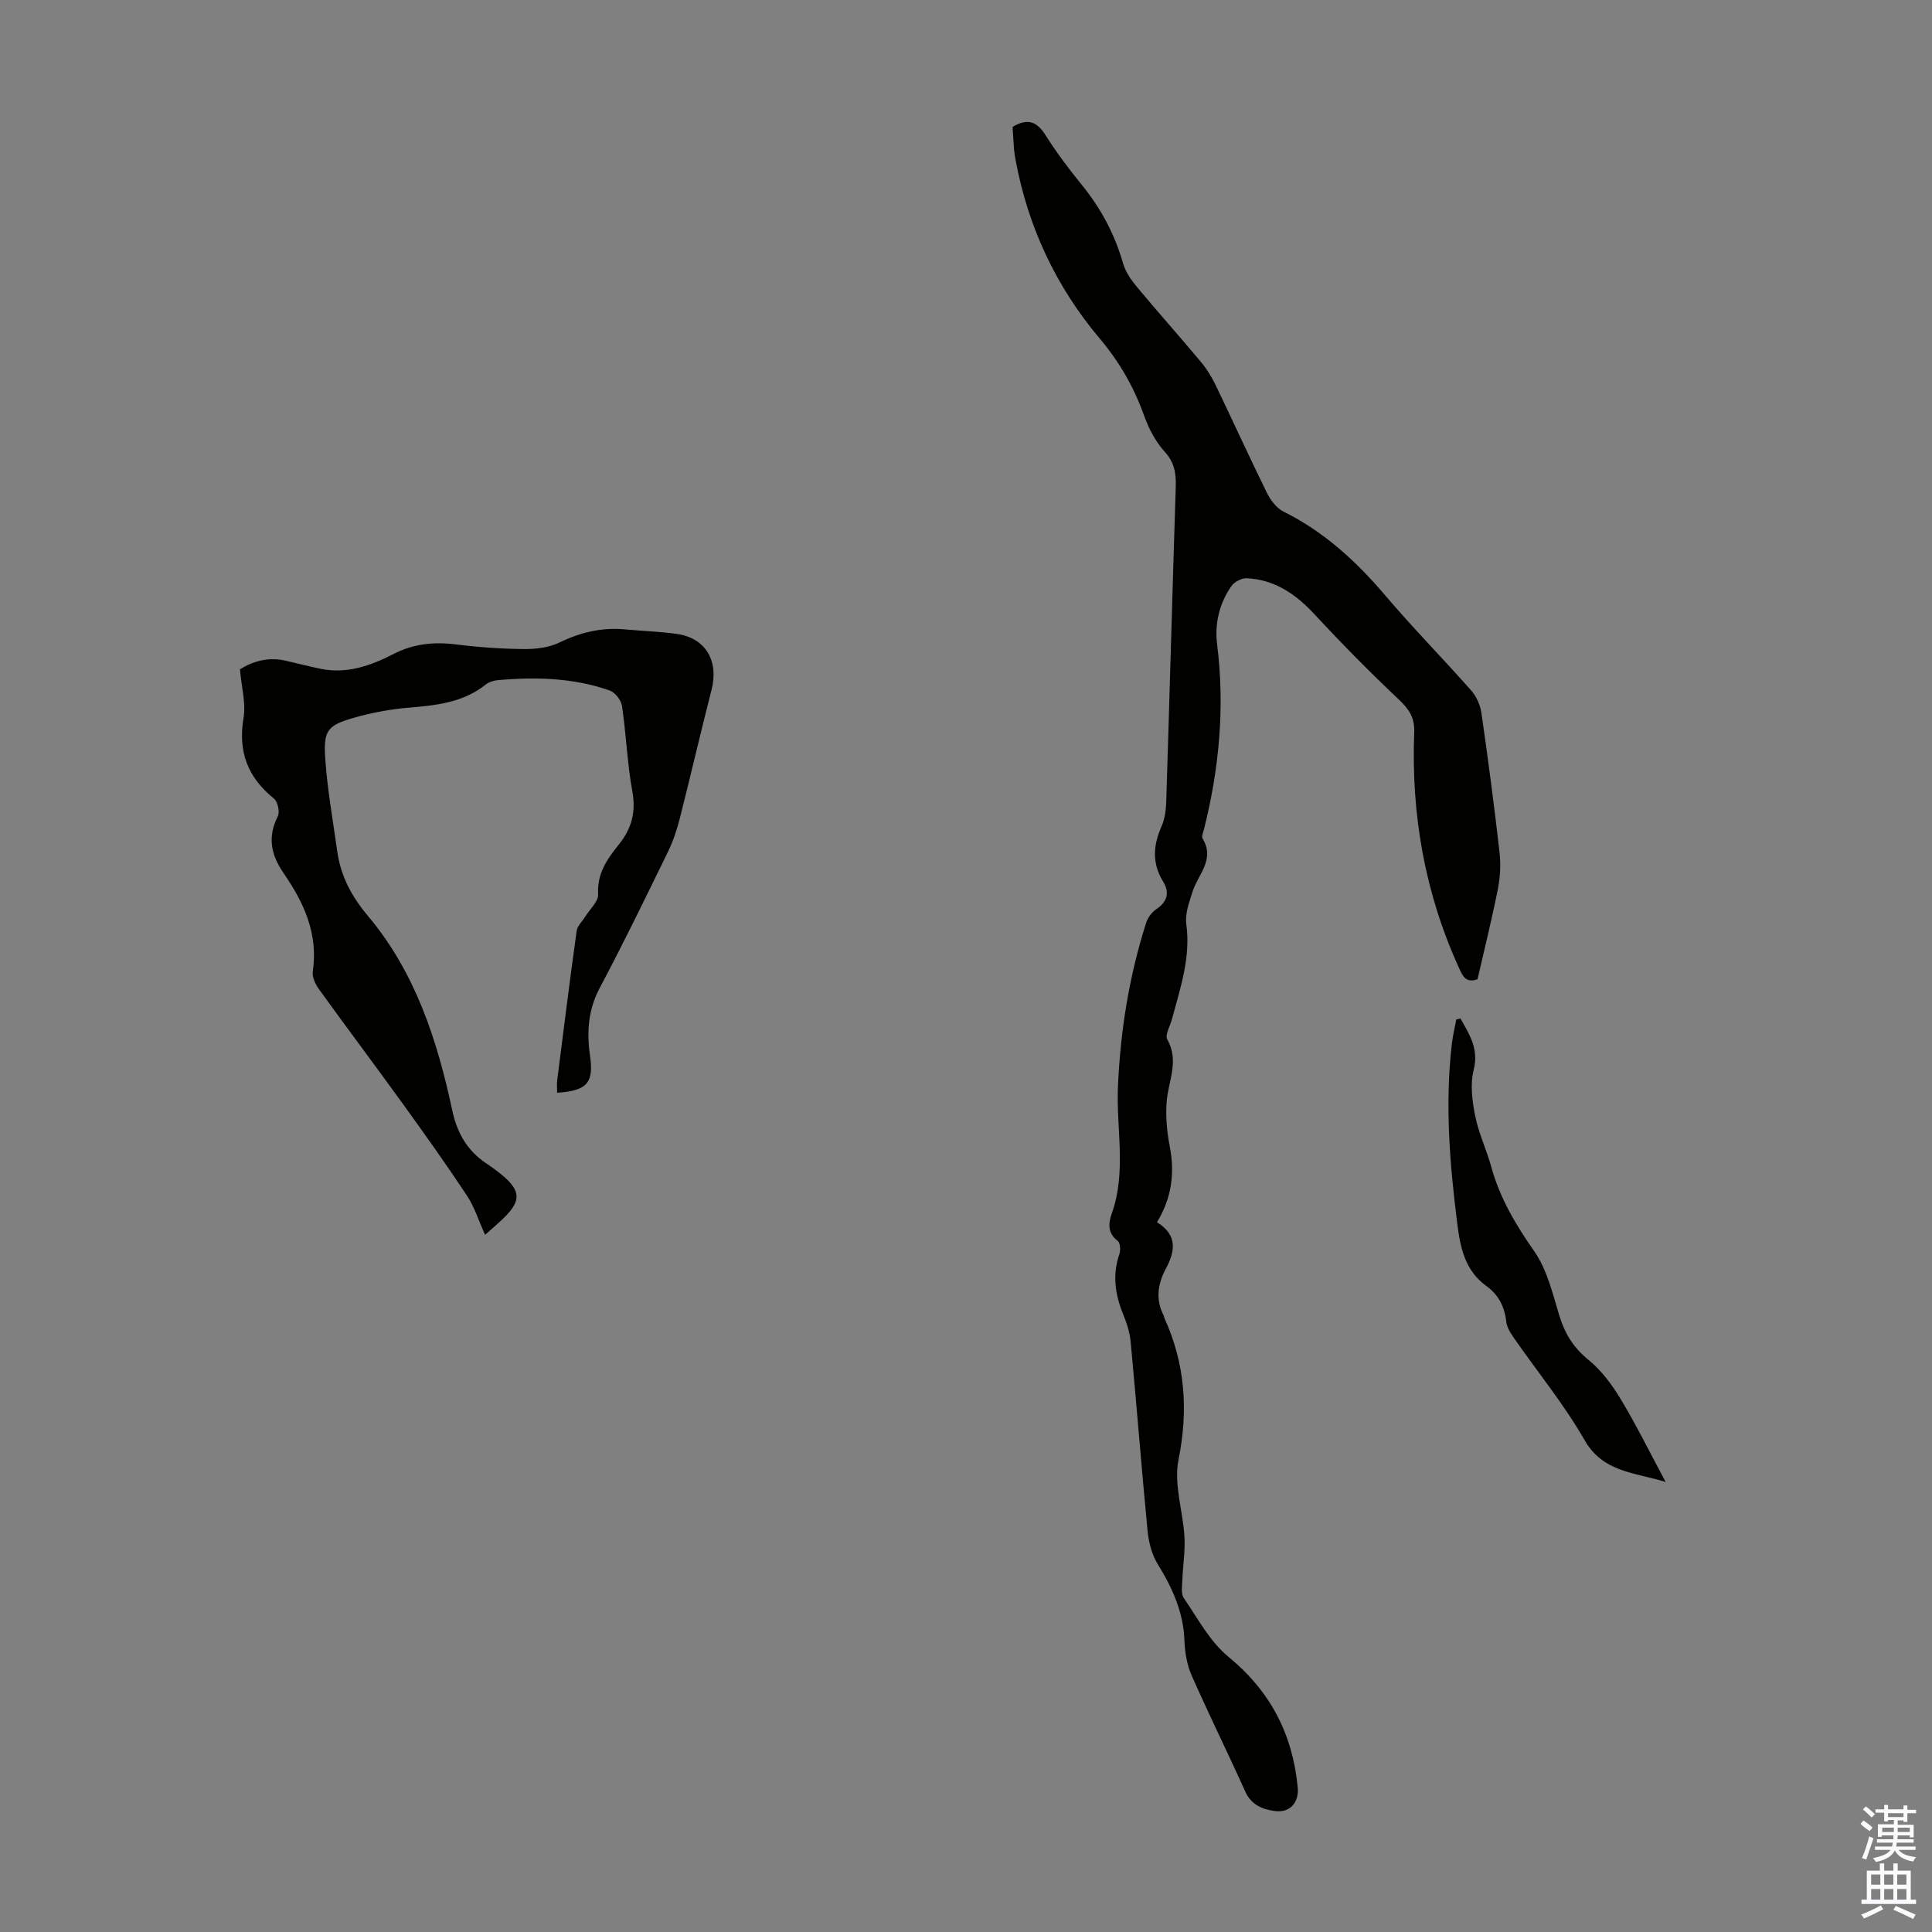 <svg enable-background="new 0 0 400 400" viewBox="0 0 400 400" xmlns="http://www.w3.org/2000/svg"><rect x="0" y="0" width="400" height="400" fill="#808080" stroke="none"/><g fill="#010100"><path d="m209.64 26.27c3.23-1.93 5.11-1.01 6.85 1.75 2.27 3.59 4.84 7 7.52 10.3 3.93 4.84 6.78 10.17 8.5 16.18.5 1.74 1.64 3.41 2.82 4.84 4.37 5.25 8.92 10.34 13.3 15.58 1.2 1.44 2.22 3.08 3.04 4.78 3.59 7.45 7.01 14.98 10.66 22.4.74 1.49 1.99 3.11 3.42 3.83 8.39 4.16 15.03 10.27 21.04 17.34 5.73 6.73 11.94 13.05 17.79 19.67 1.09 1.23 1.89 3.02 2.13 4.65 1.39 9.63 2.66 19.28 3.76 28.95.28 2.5.12 5.14-.37 7.61-1.24 6.24-2.78 12.41-4.2 18.61-2.54.83-3.12-.8-3.9-2.52-7.03-15.46-9.86-31.73-9.2-48.62.12-3.01-1.06-4.78-3.17-6.77-6-5.67-11.81-11.55-17.42-17.61-3.89-4.2-8.25-7.23-14.07-7.52-1.05-.05-2.54.71-3.15 1.57-2.54 3.6-3.54 7.83-3 12.11 1.62 12.96.45 25.66-2.71 38.25-.16.65-.56 1.52-.3 1.95 2.65 4.37-.96 7.44-2.09 11.05-.68 2.17-1.57 4.55-1.28 6.68.95 6.93-1.26 13.26-2.98 19.72-.37 1.4-1.48 3.24-.96 4.15 2.52 4.43.23 8.57-.12 12.85-.25 3.08.05 6.29.64 9.33 1.07 5.53.39 10.67-2.65 15.67 4.24 2.61 3.82 5.92 1.83 9.63-1.64 3.06-2.17 6.31-.48 9.6.1.2.11.44.2.64 4.29 9.46 4.97 19.06 2.9 29.36-1.01 5.02.94 10.6 1.24 15.94.17 2.95-.33 5.93-.44 8.89-.05 1.27-.31 2.85.31 3.76 2.88 4.21 5.4 9 9.23 12.15 8.71 7.15 13.3 16.04 14.35 27.05.3 3.12-1.61 5.33-4.79 4.88-2.55-.36-4.83-1.27-6.08-4.04-3.62-8.05-7.54-15.97-11.1-24.04-.96-2.19-1.39-4.75-1.48-7.16-.21-5.92-2.5-10.96-5.55-15.9-1.22-1.98-1.86-4.53-2.09-6.89-1.26-13.03-2.27-26.09-3.5-39.12-.18-1.97-.84-3.95-1.59-5.79-1.65-4.07-2.21-8.12-.74-12.38.27-.8.18-2.29-.34-2.7-2.11-1.63-1.98-3.6-1.24-5.68 3.08-8.64.9-17.52 1.28-26.28.5-11.57 2.32-22.91 5.85-33.94.34-1.05 1.15-2.17 2.07-2.78 2.34-1.55 2.81-3.48 1.43-5.73-2.33-3.8-2.07-7.5-.32-11.44.7-1.58.92-3.46.97-5.21.69-21.7 1.27-43.41 1.97-65.11.09-2.8-.28-5.03-2.32-7.27-1.9-2.08-3.3-4.81-4.26-7.5-2.1-5.85-5.06-11.03-9.11-15.83-9.03-10.7-14.86-23.05-17.44-36.87-.14-.77-.28-1.54-.35-2.32-.12-1.55-.2-3.1-.31-4.7z"/><path d="m100.43 255.65c-1.35-2.98-2.22-5.81-3.79-8.17-4.31-6.5-8.84-12.86-13.41-19.18-5.69-7.88-11.53-15.64-17.21-23.52-.74-1.02-1.43-2.52-1.26-3.67 1.16-7.76-1.85-14.25-6.03-20.31-2.64-3.83-3.38-7.49-1.22-11.78.46-.91 0-3.04-.79-3.68-5.43-4.38-7.47-9.7-6.3-16.68.52-3.08-.43-6.42-.74-10.09 2.71-1.69 5.89-2.6 9.47-1.78 2.39.55 4.77 1.17 7.18 1.67 5.46 1.13 10.4-.62 15.12-3.05 4.15-2.14 8.4-2.56 12.98-1.99 4.65.59 9.36.92 14.05.96 2.47.02 5.19-.3 7.36-1.36 4.36-2.12 8.77-3.16 13.57-2.71 3.56.33 7.15.44 10.69.93 6 .84 8.76 5.58 7.21 11.61-2.27 8.85-4.32 17.76-6.57 26.61-.6 2.36-1.38 4.72-2.45 6.9-4.61 9.44-9.19 18.9-14.12 28.17-2.41 4.54-2.71 9.15-2.02 13.98.81 5.65-.5 7.29-6.8 7.74 0-.87-.09-1.74.01-2.58 1.31-10.32 2.6-20.63 4.03-30.93.14-1.04 1.16-1.96 1.76-2.94.96-1.56 2.78-3.17 2.69-4.66-.26-4.26 1.87-7.29 4.23-10.22 2.7-3.35 3.64-6.77 2.84-11.12-1.06-5.81-1.26-11.78-2.13-17.64-.18-1.2-1.43-2.8-2.55-3.2-7.52-2.64-15.33-2.84-23.18-2.14-.85.08-1.82.38-2.48.9-4.74 3.79-10.35 4.32-16.1 4.81-3.75.32-7.52 1.03-11.14 2.06-5.48 1.57-6.38 2.58-6 8.32.42 6.45 1.59 12.85 2.48 19.26.72 5.18 2.93 9.38 6.42 13.53 9.72 11.56 14.3 25.63 17.4 40.18.99 4.62 3.07 8.33 7.01 10.96.65.44 1.29.88 1.92 1.35 5.63 4.18 5.78 6.42.75 10.9-.8.75-1.64 1.48-2.88 2.56z"/><path d="m302.38 210.88c1.83 3.27 3.84 6.23 2.72 10.67-.75 2.98-.29 6.43.33 9.54.72 3.59 2.36 6.98 3.33 10.52 1.77 6.45 5.06 11.97 8.88 17.44 2.65 3.79 3.8 8.71 5.18 13.26 1.14 3.76 2.93 6.7 6.06 9.24 2.67 2.17 4.87 5.14 6.67 8.12 3.21 5.32 5.95 10.91 9.3 17.15-6.69-2.03-12.98-2.02-16.8-8.69-4.2-7.34-9.64-13.97-14.49-20.95-.75-1.07-1.58-2.31-1.71-3.55-.33-3.1-1.61-5.57-4.08-7.35-4.44-3.19-5.42-7.9-6.05-12.87-1.57-12.45-2.6-24.9-1.11-37.43.2-1.65.59-3.28.9-4.92.31-.05.59-.12.87-.18z"/></g><path d="m385.2 377.6.6-.7c.6.4 1.3.9 1.9 1.5l-.6.7c-.8-.5-1.4-1-1.9-1.5zm.3 7.1c.6-1.4 1.1-2.9 1.5-4.5.3.1.6.3.9.4-.5 1.4-1 2.9-1.5 4.4zm.2-10.1.6-.6c.7.5 1.3 1.1 1.9 1.6l-.7.7c-.6-.6-1.2-1.2-1.8-1.7zm8.4-.8h.8v.9h1.8v.7h-1.8v1.8h-.8v-.3h-1.2v.9h3.3v2.6h-.8v-.4h-2.5c0 .3 0 .6-.1.8h3.4v.7h-3.5c0 .3-.1.6-.1.8h4v.7h-3.5c.7.9 1.9 1.3 3.6 1.5-.2.2-.4.5-.6.9-1.9-.3-3.2-1.1-3.8-2.3-.5 1.1-1.8 2-3.9 2.4-.2-.3-.4-.5-.6-.8 1.9-.4 3.1-.9 3.6-1.7h-3.2v-.7h3.5c.1-.2.1-.5.2-.8h-3.3v-.7h3.4c0-.2 0-.5 0-.8h-2.4v.3h-.8v-2.6h3.3v-.9h-1.2v.3h-.8v-1.8h-1.8v-.7h1.8v-.9h.8v.9h3.2zm-4.4 5.5h2.4c0-.3 0-.6 0-.9h-2.4zm1.2-3.1h3.2v-.8h-3.2zm4.4 2.2h-2.4v.9h2.5v-.9z" fill="#fbfafc"/><path d="m389.2 385.8h.9v1.5h1.9v-1.5h.9v1.5h2.7v6h1.1v.9h-11.3v-.9h1.1v-6h2.7zm.2 8.7.5.8c-1.2.6-2.5 1.3-4 1.9-.2-.3-.3-.6-.6-.8 1.6-.6 3-1.3 4.1-1.9zm-2-4.3h1.9v-2.1h-1.9zm0 3.1h1.9v-2.2h-1.9zm2.7-3.1h1.9v-2.1h-1.9zm0 3.1h1.9v-2.2h-1.9zm2.4 1.3c1.4.6 2.7 1.2 4.1 1.8l-.5.9c-1.5-.7-2.8-1.4-4.1-1.9zm2.2-6.5h-1.9v2.1h1.9zm-1.9 5.2h1.9v-2.2h-1.9z" fill="#fbfafc"/></svg>